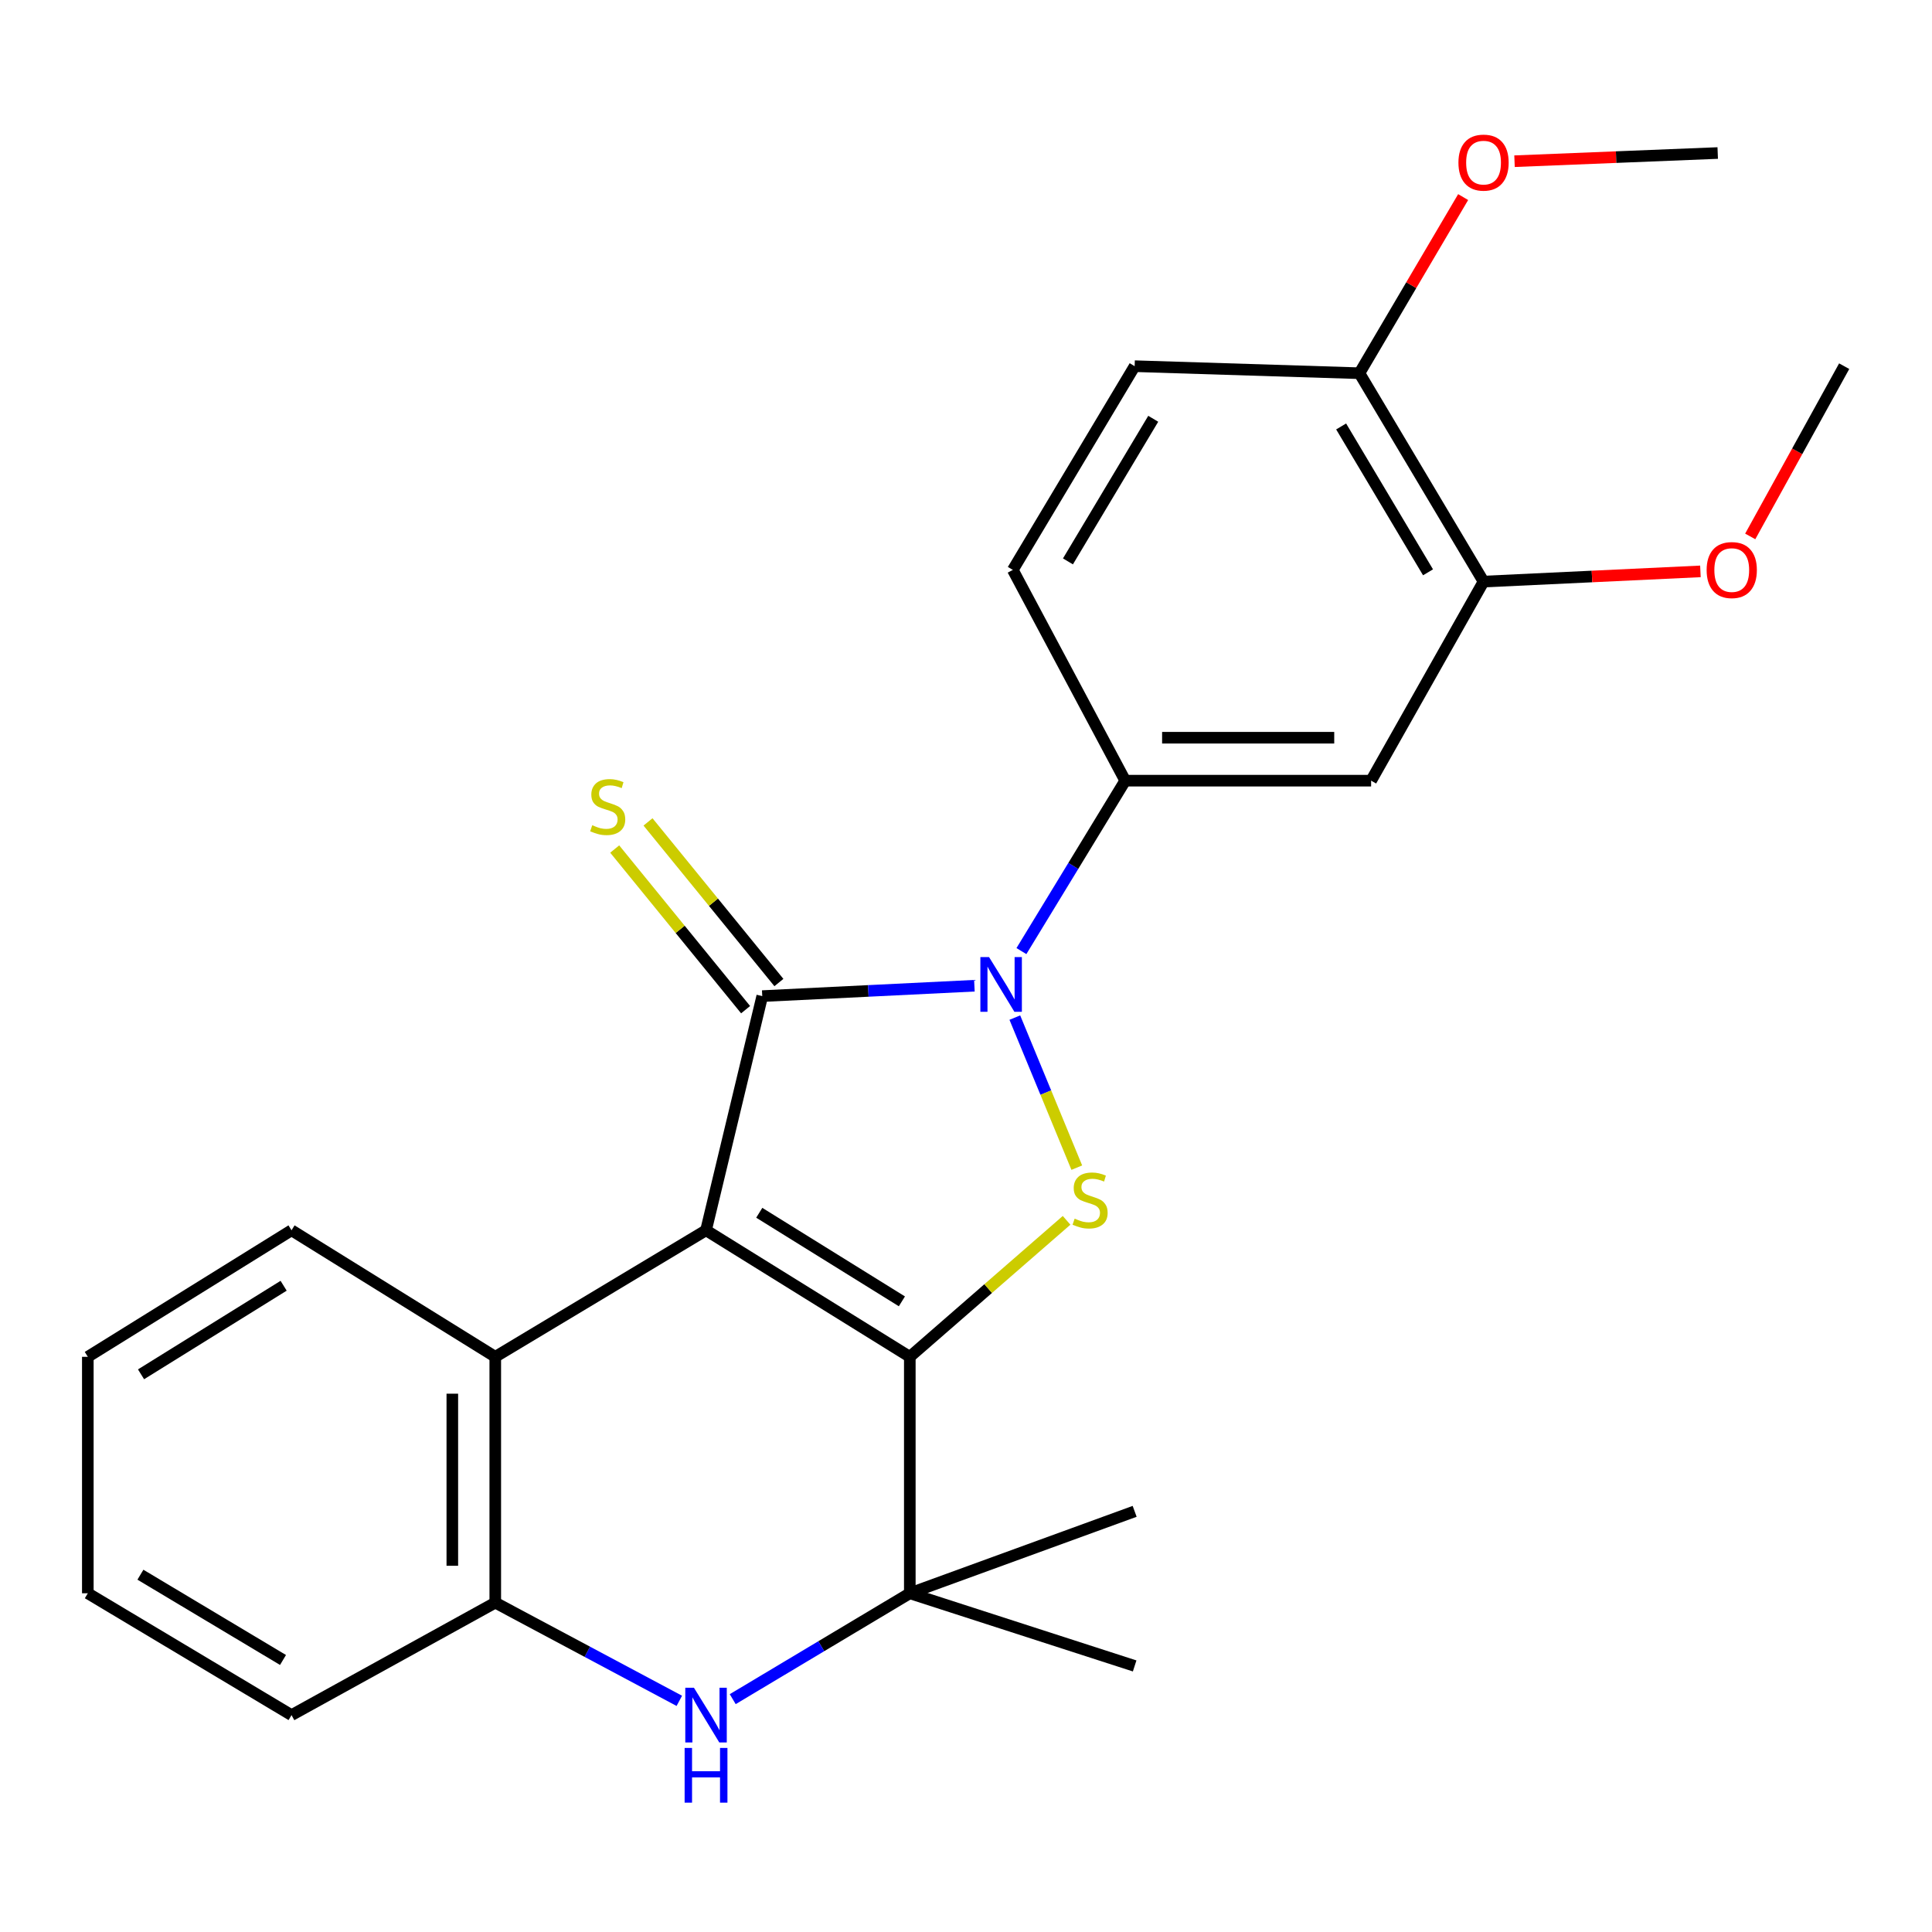 <?xml version='1.0' encoding='iso-8859-1'?>
<svg version='1.1' baseProfile='full'
              xmlns='http://www.w3.org/2000/svg'
                      xmlns:rdkit='http://www.rdkit.org/xml'
                      xmlns:xlink='http://www.w3.org/1999/xlink'
                  xml:space='preserve'
width='1000px' height='1000px' viewBox='0 0 1000 1000'>
<!-- END OF HEADER -->
<rect style='opacity:1.0;fill:#FFFFFF;stroke:none' width='1000' height='1000' x='0' y='0'> </rect>
<path class='bond-0' d='M 365.442,636.792 L 470.915,702.286' style='fill:none;fill-rule:evenodd;stroke:#000000;stroke-width:6px;stroke-linecap:butt;stroke-linejoin:miter;stroke-opacity:1' />
<path class='bond-0' d='M 392.99,627.73 L 466.821,673.576' style='fill:none;fill-rule:evenodd;stroke:#000000;stroke-width:6px;stroke-linecap:butt;stroke-linejoin:miter;stroke-opacity:1' />
<path class='bond-1' d='M 365.442,636.792 L 394.54,515.585' style='fill:none;fill-rule:evenodd;stroke:#000000;stroke-width:6px;stroke-linecap:butt;stroke-linejoin:miter;stroke-opacity:1' />
<path class='bond-6' d='M 365.442,636.792 L 256.351,702.286' style='fill:none;fill-rule:evenodd;stroke:#000000;stroke-width:6px;stroke-linecap:butt;stroke-linejoin:miter;stroke-opacity:1' />
<path class='bond-3' d='M 470.915,702.286 L 511.488,666.964' style='fill:none;fill-rule:evenodd;stroke:#000000;stroke-width:6px;stroke-linecap:butt;stroke-linejoin:miter;stroke-opacity:1' />
<path class='bond-3' d='M 511.488,666.964 L 552.061,631.643' style='fill:none;fill-rule:evenodd;stroke:#CCCC00;stroke-width:6px;stroke-linecap:butt;stroke-linejoin:miter;stroke-opacity:1' />
<path class='bond-4' d='M 470.915,702.286 L 470.915,824.679' style='fill:none;fill-rule:evenodd;stroke:#000000;stroke-width:6px;stroke-linecap:butt;stroke-linejoin:miter;stroke-opacity:1' />
<path class='bond-2' d='M 394.54,515.585 L 449.442,512.897' style='fill:none;fill-rule:evenodd;stroke:#000000;stroke-width:6px;stroke-linecap:butt;stroke-linejoin:miter;stroke-opacity:1' />
<path class='bond-2' d='M 449.442,512.897 L 504.345,510.21' style='fill:none;fill-rule:evenodd;stroke:#0000FF;stroke-width:6px;stroke-linecap:butt;stroke-linejoin:miter;stroke-opacity:1' />
<path class='bond-10' d='M 403.157,508.563 L 369.283,466.991' style='fill:none;fill-rule:evenodd;stroke:#000000;stroke-width:6px;stroke-linecap:butt;stroke-linejoin:miter;stroke-opacity:1' />
<path class='bond-10' d='M 369.283,466.991 L 335.409,425.419' style='fill:none;fill-rule:evenodd;stroke:#CCCC00;stroke-width:6px;stroke-linecap:butt;stroke-linejoin:miter;stroke-opacity:1' />
<path class='bond-10' d='M 385.923,522.606 L 352.049,481.034' style='fill:none;fill-rule:evenodd;stroke:#000000;stroke-width:6px;stroke-linecap:butt;stroke-linejoin:miter;stroke-opacity:1' />
<path class='bond-10' d='M 352.049,481.034 L 318.175,439.461' style='fill:none;fill-rule:evenodd;stroke:#CCCC00;stroke-width:6px;stroke-linecap:butt;stroke-linejoin:miter;stroke-opacity:1' />
<path class='bond-7' d='M 528.685,492.286 L 555.55,448.179' style='fill:none;fill-rule:evenodd;stroke:#0000FF;stroke-width:6px;stroke-linecap:butt;stroke-linejoin:miter;stroke-opacity:1' />
<path class='bond-7' d='M 555.55,448.179 L 582.414,404.073' style='fill:none;fill-rule:evenodd;stroke:#000000;stroke-width:6px;stroke-linecap:butt;stroke-linejoin:miter;stroke-opacity:1' />
<path class='bond-25' d='M 525.274,526.709 L 541.311,565.541' style='fill:none;fill-rule:evenodd;stroke:#0000FF;stroke-width:6px;stroke-linecap:butt;stroke-linejoin:miter;stroke-opacity:1' />
<path class='bond-25' d='M 541.311,565.541 L 557.349,604.373' style='fill:none;fill-rule:evenodd;stroke:#CCCC00;stroke-width:6px;stroke-linecap:butt;stroke-linejoin:miter;stroke-opacity:1' />
<path class='bond-16' d='M 470.915,824.679 L 587.293,862.286' style='fill:none;fill-rule:evenodd;stroke:#000000;stroke-width:6px;stroke-linecap:butt;stroke-linejoin:miter;stroke-opacity:1' />
<path class='bond-17' d='M 470.915,824.679 L 587.293,782.268' style='fill:none;fill-rule:evenodd;stroke:#000000;stroke-width:6px;stroke-linecap:butt;stroke-linejoin:miter;stroke-opacity:1' />
<path class='bond-26' d='M 470.915,824.679 L 425.084,852.081' style='fill:none;fill-rule:evenodd;stroke:#000000;stroke-width:6px;stroke-linecap:butt;stroke-linejoin:miter;stroke-opacity:1' />
<path class='bond-26' d='M 425.084,852.081 L 379.254,879.482' style='fill:none;fill-rule:evenodd;stroke:#0000FF;stroke-width:6px;stroke-linecap:butt;stroke-linejoin:miter;stroke-opacity:1' />
<path class='bond-5' d='M 351.611,880.36 L 303.981,854.947' style='fill:none;fill-rule:evenodd;stroke:#0000FF;stroke-width:6px;stroke-linecap:butt;stroke-linejoin:miter;stroke-opacity:1' />
<path class='bond-5' d='M 303.981,854.947 L 256.351,829.533' style='fill:none;fill-rule:evenodd;stroke:#000000;stroke-width:6px;stroke-linecap:butt;stroke-linejoin:miter;stroke-opacity:1' />
<path class='bond-8' d='M 256.351,702.286 L 256.351,829.533' style='fill:none;fill-rule:evenodd;stroke:#000000;stroke-width:6px;stroke-linecap:butt;stroke-linejoin:miter;stroke-opacity:1' />
<path class='bond-8' d='M 234.12,721.373 L 234.12,810.446' style='fill:none;fill-rule:evenodd;stroke:#000000;stroke-width:6px;stroke-linecap:butt;stroke-linejoin:miter;stroke-opacity:1' />
<path class='bond-19' d='M 256.351,702.286 L 150.89,636.792' style='fill:none;fill-rule:evenodd;stroke:#000000;stroke-width:6px;stroke-linecap:butt;stroke-linejoin:miter;stroke-opacity:1' />
<path class='bond-9' d='M 582.414,404.073 L 709.686,404.073' style='fill:none;fill-rule:evenodd;stroke:#000000;stroke-width:6px;stroke-linecap:butt;stroke-linejoin:miter;stroke-opacity:1' />
<path class='bond-9' d='M 601.505,381.842 L 690.595,381.842' style='fill:none;fill-rule:evenodd;stroke:#000000;stroke-width:6px;stroke-linecap:butt;stroke-linejoin:miter;stroke-opacity:1' />
<path class='bond-13' d='M 582.414,404.073 L 524.232,294.981' style='fill:none;fill-rule:evenodd;stroke:#000000;stroke-width:6px;stroke-linecap:butt;stroke-linejoin:miter;stroke-opacity:1' />
<path class='bond-20' d='M 256.351,829.533 L 150.89,887.74' style='fill:none;fill-rule:evenodd;stroke:#000000;stroke-width:6px;stroke-linecap:butt;stroke-linejoin:miter;stroke-opacity:1' />
<path class='bond-11' d='M 709.686,404.073 L 767.881,301.033' style='fill:none;fill-rule:evenodd;stroke:#000000;stroke-width:6px;stroke-linecap:butt;stroke-linejoin:miter;stroke-opacity:1' />
<path class='bond-15' d='M 767.881,301.033 L 824.008,298.389' style='fill:none;fill-rule:evenodd;stroke:#000000;stroke-width:6px;stroke-linecap:butt;stroke-linejoin:miter;stroke-opacity:1' />
<path class='bond-15' d='M 824.008,298.389 L 880.135,295.745' style='fill:none;fill-rule:evenodd;stroke:#FF0000;stroke-width:6px;stroke-linecap:butt;stroke-linejoin:miter;stroke-opacity:1' />
<path class='bond-28' d='M 767.881,301.033 L 703.634,193.177' style='fill:none;fill-rule:evenodd;stroke:#000000;stroke-width:6px;stroke-linecap:butt;stroke-linejoin:miter;stroke-opacity:1' />
<path class='bond-28' d='M 739.145,296.231 L 694.172,220.732' style='fill:none;fill-rule:evenodd;stroke:#000000;stroke-width:6px;stroke-linecap:butt;stroke-linejoin:miter;stroke-opacity:1' />
<path class='bond-12' d='M 703.634,193.177 L 587.293,189.533' style='fill:none;fill-rule:evenodd;stroke:#000000;stroke-width:6px;stroke-linecap:butt;stroke-linejoin:miter;stroke-opacity:1' />
<path class='bond-18' d='M 703.634,193.177 L 730.479,147.593' style='fill:none;fill-rule:evenodd;stroke:#000000;stroke-width:6px;stroke-linecap:butt;stroke-linejoin:miter;stroke-opacity:1' />
<path class='bond-18' d='M 730.479,147.593 L 757.324,102.01' style='fill:none;fill-rule:evenodd;stroke:#FF0000;stroke-width:6px;stroke-linecap:butt;stroke-linejoin:miter;stroke-opacity:1' />
<path class='bond-14' d='M 524.232,294.981 L 587.293,189.533' style='fill:none;fill-rule:evenodd;stroke:#000000;stroke-width:6px;stroke-linecap:butt;stroke-linejoin:miter;stroke-opacity:1' />
<path class='bond-14' d='M 552.77,290.574 L 596.913,216.76' style='fill:none;fill-rule:evenodd;stroke:#000000;stroke-width:6px;stroke-linecap:butt;stroke-linejoin:miter;stroke-opacity:1' />
<path class='bond-21' d='M 905.915,277.65 L 930.23,233.592' style='fill:none;fill-rule:evenodd;stroke:#FF0000;stroke-width:6px;stroke-linecap:butt;stroke-linejoin:miter;stroke-opacity:1' />
<path class='bond-21' d='M 930.23,233.592 L 954.545,189.533' style='fill:none;fill-rule:evenodd;stroke:#000000;stroke-width:6px;stroke-linecap:butt;stroke-linejoin:miter;stroke-opacity:1' />
<path class='bond-22' d='M 783.914,83.44 L 836.501,81.323' style='fill:none;fill-rule:evenodd;stroke:#FF0000;stroke-width:6px;stroke-linecap:butt;stroke-linejoin:miter;stroke-opacity:1' />
<path class='bond-22' d='M 836.501,81.323 L 889.088,79.207' style='fill:none;fill-rule:evenodd;stroke:#000000;stroke-width:6px;stroke-linecap:butt;stroke-linejoin:miter;stroke-opacity:1' />
<path class='bond-23' d='M 150.89,636.792 L 45.455,702.286' style='fill:none;fill-rule:evenodd;stroke:#000000;stroke-width:6px;stroke-linecap:butt;stroke-linejoin:miter;stroke-opacity:1' />
<path class='bond-23' d='M 146.805,665.5 L 73,711.346' style='fill:none;fill-rule:evenodd;stroke:#000000;stroke-width:6px;stroke-linecap:butt;stroke-linejoin:miter;stroke-opacity:1' />
<path class='bond-27' d='M 150.89,887.74 L 45.455,824.679' style='fill:none;fill-rule:evenodd;stroke:#000000;stroke-width:6px;stroke-linecap:butt;stroke-linejoin:miter;stroke-opacity:1' />
<path class='bond-27' d='M 146.486,859.202 L 72.681,815.06' style='fill:none;fill-rule:evenodd;stroke:#000000;stroke-width:6px;stroke-linecap:butt;stroke-linejoin:miter;stroke-opacity:1' />
<path class='bond-24' d='M 45.455,702.286 L 45.455,824.679' style='fill:none;fill-rule:evenodd;stroke:#000000;stroke-width:6px;stroke-linecap:butt;stroke-linejoin:miter;stroke-opacity:1' />
<path  class='atom-3' d='M 511.92 495.373
L 521.2 510.373
Q 522.12 511.853, 523.6 514.533
Q 525.08 517.213, 525.16 517.373
L 525.16 495.373
L 528.92 495.373
L 528.92 523.693
L 525.04 523.693
L 515.08 507.293
Q 513.92 505.373, 512.68 503.173
Q 511.48 500.973, 511.12 500.293
L 511.12 523.693
L 507.44 523.693
L 507.44 495.373
L 511.92 495.373
' fill='#0000FF'/>
<path  class='atom-4' d='M 556.235 630.765
Q 556.555 630.885, 557.875 631.445
Q 559.195 632.005, 560.635 632.365
Q 562.115 632.685, 563.555 632.685
Q 566.235 632.685, 567.795 631.405
Q 569.355 630.085, 569.355 627.805
Q 569.355 626.245, 568.555 625.285
Q 567.795 624.325, 566.595 623.805
Q 565.395 623.285, 563.395 622.685
Q 560.875 621.925, 559.355 621.205
Q 557.875 620.485, 556.795 618.965
Q 555.755 617.445, 555.755 614.885
Q 555.755 611.325, 558.155 609.125
Q 560.595 606.925, 565.395 606.925
Q 568.675 606.925, 572.395 608.485
L 571.475 611.565
Q 568.075 610.165, 565.515 610.165
Q 562.755 610.165, 561.235 611.325
Q 559.715 612.445, 559.755 614.405
Q 559.755 615.925, 560.515 616.845
Q 561.315 617.765, 562.435 618.285
Q 563.595 618.805, 565.515 619.405
Q 568.075 620.205, 569.595 621.005
Q 571.115 621.805, 572.195 623.445
Q 573.315 625.045, 573.315 627.805
Q 573.315 631.725, 570.675 633.845
Q 568.075 635.925, 563.715 635.925
Q 561.195 635.925, 559.275 635.365
Q 557.395 634.845, 555.155 633.925
L 556.235 630.765
' fill='#CCCC00'/>
<path  class='atom-6' d='M 359.182 873.58
L 368.462 888.58
Q 369.382 890.06, 370.862 892.74
Q 372.342 895.42, 372.422 895.58
L 372.422 873.58
L 376.182 873.58
L 376.182 901.9
L 372.302 901.9
L 362.342 885.5
Q 361.182 883.58, 359.942 881.38
Q 358.742 879.18, 358.382 878.5
L 358.382 901.9
L 354.702 901.9
L 354.702 873.58
L 359.182 873.58
' fill='#0000FF'/>
<path  class='atom-6' d='M 354.362 904.732
L 358.202 904.732
L 358.202 916.772
L 372.682 916.772
L 372.682 904.732
L 376.522 904.732
L 376.522 933.052
L 372.682 933.052
L 372.682 919.972
L 358.202 919.972
L 358.202 933.052
L 354.362 933.052
L 354.362 904.732
' fill='#0000FF'/>
<path  class='atom-11' d='M 306.546 427.131
Q 306.866 427.251, 308.186 427.811
Q 309.506 428.371, 310.946 428.731
Q 312.426 429.051, 313.866 429.051
Q 316.546 429.051, 318.106 427.771
Q 319.666 426.451, 319.666 424.171
Q 319.666 422.611, 318.866 421.651
Q 318.106 420.691, 316.906 420.171
Q 315.706 419.651, 313.706 419.051
Q 311.186 418.291, 309.666 417.571
Q 308.186 416.851, 307.106 415.331
Q 306.066 413.811, 306.066 411.251
Q 306.066 407.691, 308.466 405.491
Q 310.906 403.291, 315.706 403.291
Q 318.986 403.291, 322.706 404.851
L 321.786 407.931
Q 318.386 406.531, 315.826 406.531
Q 313.066 406.531, 311.546 407.691
Q 310.026 408.811, 310.066 410.771
Q 310.066 412.291, 310.826 413.211
Q 311.626 414.131, 312.746 414.651
Q 313.906 415.171, 315.826 415.771
Q 318.386 416.571, 319.906 417.371
Q 321.426 418.171, 322.506 419.811
Q 323.626 421.411, 323.626 424.171
Q 323.626 428.091, 320.986 430.211
Q 318.386 432.291, 314.026 432.291
Q 311.506 432.291, 309.586 431.731
Q 307.706 431.211, 305.466 430.291
L 306.546 427.131
' fill='#CCCC00'/>
<path  class='atom-16' d='M 883.35 295.061
Q 883.35 288.261, 886.71 284.461
Q 890.07 280.661, 896.35 280.661
Q 902.63 280.661, 905.99 284.461
Q 909.35 288.261, 909.35 295.061
Q 909.35 301.941, 905.95 305.861
Q 902.55 309.741, 896.35 309.741
Q 890.11 309.741, 886.71 305.861
Q 883.35 301.981, 883.35 295.061
M 896.35 306.541
Q 900.67 306.541, 902.99 303.661
Q 905.35 300.741, 905.35 295.061
Q 905.35 289.501, 902.99 286.701
Q 900.67 283.861, 896.35 283.861
Q 892.03 283.861, 889.67 286.661
Q 887.35 289.461, 887.35 295.061
Q 887.35 300.781, 889.67 303.661
Q 892.03 306.541, 896.35 306.541
' fill='#FF0000'/>
<path  class='atom-19' d='M 754.881 84.165
Q 754.881 77.365, 758.241 73.565
Q 761.601 69.765, 767.881 69.765
Q 774.161 69.765, 777.521 73.565
Q 780.881 77.365, 780.881 84.165
Q 780.881 91.045, 777.481 94.965
Q 774.081 98.845, 767.881 98.845
Q 761.641 98.845, 758.241 94.965
Q 754.881 91.085, 754.881 84.165
M 767.881 95.645
Q 772.201 95.645, 774.521 92.765
Q 776.881 89.845, 776.881 84.165
Q 776.881 78.605, 774.521 75.805
Q 772.201 72.965, 767.881 72.965
Q 763.561 72.965, 761.201 75.765
Q 758.881 78.565, 758.881 84.165
Q 758.881 89.885, 761.201 92.765
Q 763.561 95.645, 767.881 95.645
' fill='#FF0000'/>
</svg>
